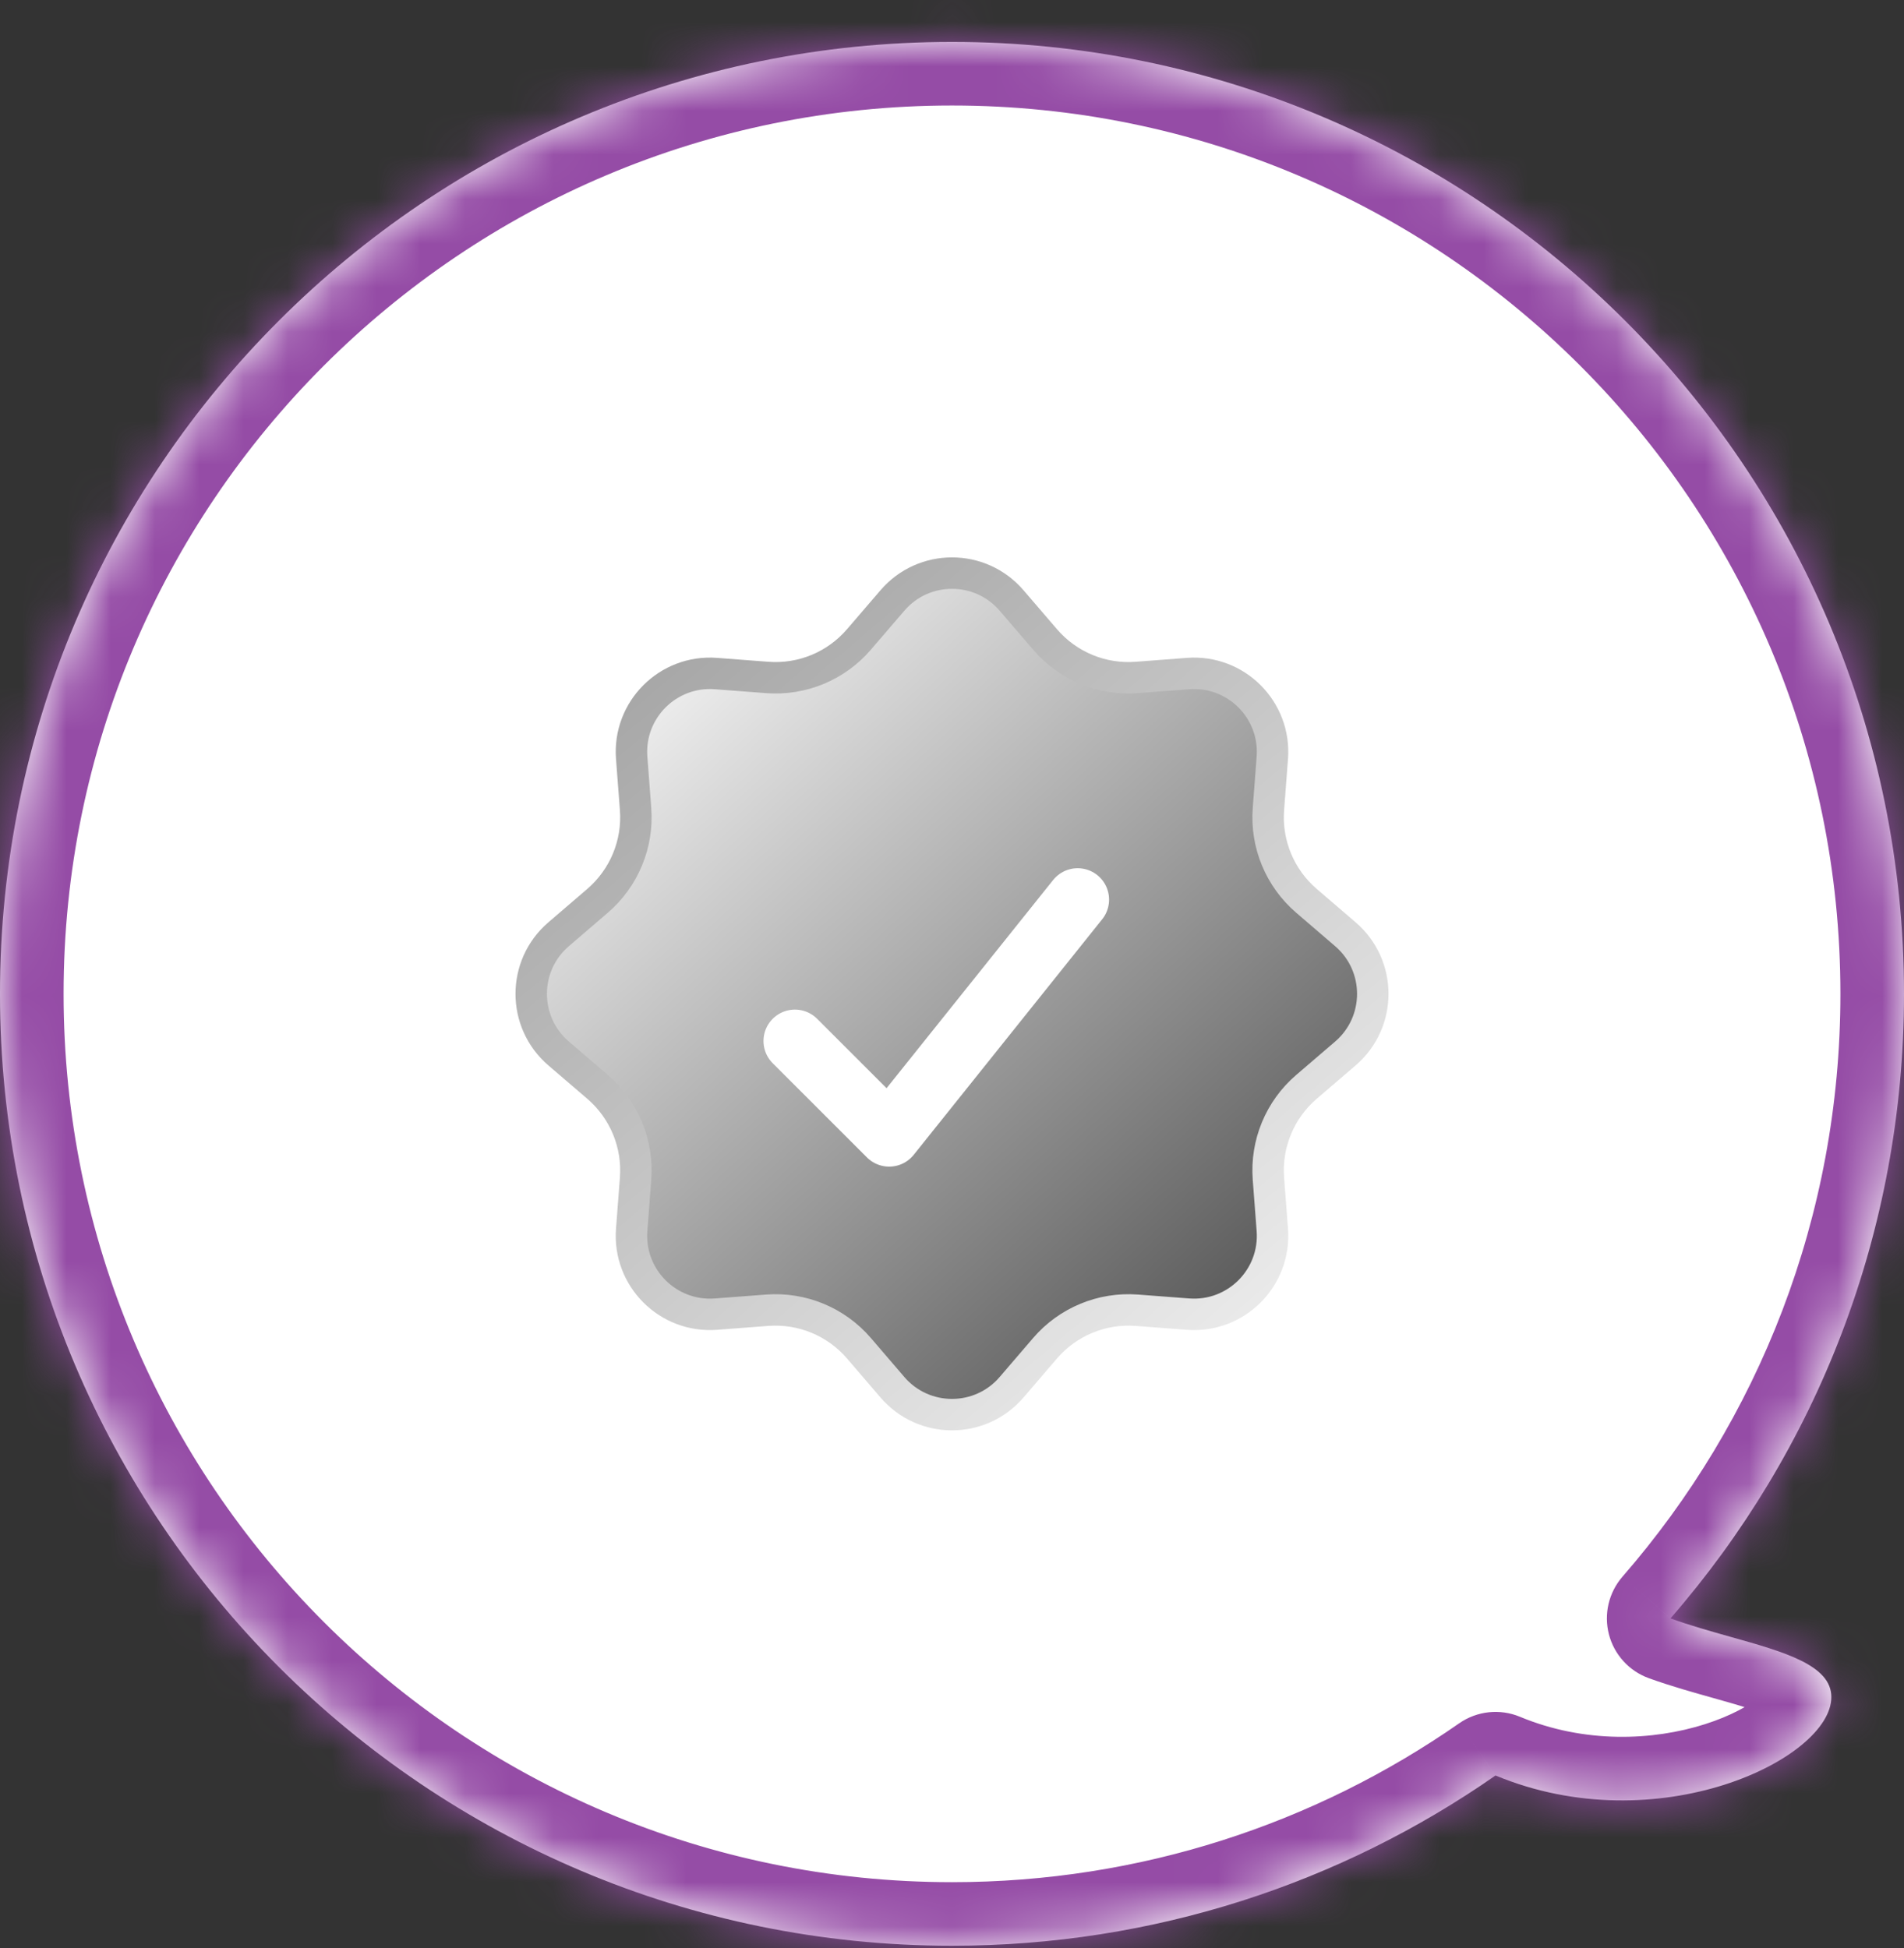 <svg width="43" height="44" viewBox="0 0 43 44" fill="none" xmlns="http://www.w3.org/2000/svg">
<rect x="0" y="0" width="43" height="44" fill="#333333" stroke="none"/>
<mask id="path-1-inside-1_235_1090" fill="white">
<path fill-rule="evenodd" clip-rule="evenodd" d="M21.5 43.947C9.626 43.947 3.8147e-06 34.321 3.8147e-06 22.447C3.8147e-06 10.573 9.626 0.947 21.5 0.947C33.374 0.947 43 10.573 43 22.447C43 27.845 41.011 32.778 37.726 36.553C38.169 36.713 38.636 36.844 39.082 36.97C40.298 37.311 41.359 37.61 41.359 38.33C41.359 39.732 37.43 41.622 33.775 40.101C30.294 42.526 26.063 43.947 21.5 43.947Z"/>
</mask>
<path fill-rule="evenodd" clip-rule="evenodd" d="M21.5 43.947C9.626 43.947 3.8147e-06 34.321 3.8147e-06 22.447C3.8147e-06 10.573 9.626 0.947 21.5 0.947C33.374 0.947 43 10.573 43 22.447C43 27.845 41.011 32.778 37.726 36.553C38.169 36.713 38.636 36.844 39.082 36.97C40.298 37.311 41.359 37.61 41.359 38.33C41.359 39.732 37.43 41.622 33.775 40.101C30.294 42.526 26.063 43.947 21.5 43.947Z" fill="white"/>
<path d="M37.726 36.553L37.238 37.904C36.793 37.743 36.455 37.373 36.336 36.914C36.217 36.455 36.332 35.968 36.643 35.61L37.726 36.553ZM39.082 36.97L39.471 35.587L39.471 35.587L39.082 36.97ZM41.359 38.33H39.923H39.923H41.359ZM33.775 40.101L32.954 38.923C33.356 38.643 33.873 38.587 34.326 38.775L33.775 40.101ZM1.436 22.447C1.436 33.528 10.419 42.511 21.5 42.511V45.383C8.833 45.383 -1.436 35.115 -1.436 22.447H1.436ZM21.5 2.383C10.419 2.383 1.436 11.366 1.436 22.447H-1.436C-1.436 9.78 8.833 -0.489 21.5 -0.489V2.383ZM41.564 22.447C41.564 11.366 32.581 2.383 21.5 2.383V-0.489C34.167 -0.489 44.436 9.78 44.436 22.447H41.564ZM36.643 35.61C39.709 32.086 41.564 27.485 41.564 22.447H44.436C44.436 28.204 42.313 33.469 38.81 37.496L36.643 35.61ZM38.694 38.352C38.257 38.229 37.739 38.085 37.238 37.904L38.214 35.202C38.6 35.342 39.016 35.459 39.471 35.587L38.694 38.352ZM39.923 38.33C39.923 38.544 40.016 38.719 40.097 38.81C40.151 38.872 40.163 38.856 40.038 38.794C39.922 38.736 39.752 38.67 39.51 38.592C39.271 38.515 39.004 38.439 38.694 38.352L39.471 35.587C40.032 35.745 40.751 35.941 41.316 36.221C41.841 36.482 42.796 37.1 42.796 38.33H39.923ZM34.326 38.775C35.792 39.385 37.334 39.315 38.503 38.943C39.089 38.757 39.521 38.513 39.775 38.304C40.087 38.046 39.923 38.032 39.923 38.33H42.796C42.796 39.329 42.14 40.077 41.602 40.52C41.005 41.012 40.227 41.409 39.373 41.68C37.663 42.224 35.413 42.338 33.223 41.427L34.326 38.775ZM21.5 42.511C25.76 42.511 29.706 41.185 32.954 38.923L34.596 41.28C30.882 43.867 26.366 45.383 21.5 45.383V42.511Z" fill="#954CA6" mask="url(#path-1-inside-1_235_1090)"/>
<path d="M20.154 13.563C20.862 12.738 22.138 12.738 22.846 13.563L23.601 14.442C24.116 15.043 24.886 15.362 25.675 15.301L26.83 15.213C27.914 15.13 28.817 16.033 28.734 17.117L28.646 18.273C28.586 19.061 28.905 19.831 29.505 20.346L30.384 21.101C31.209 21.809 31.209 23.086 30.384 23.794L29.505 24.548C28.905 25.063 28.586 25.833 28.646 26.622L28.734 27.777C28.817 28.861 27.914 29.764 26.83 29.681L25.675 29.593C24.886 29.533 24.116 29.852 23.601 30.452L22.846 31.332C22.138 32.157 20.862 32.157 20.154 31.332L19.399 30.452C18.884 29.852 18.114 29.533 17.325 29.593L16.17 29.681C15.086 29.764 14.183 28.861 14.266 27.777L14.354 26.622C14.414 25.833 14.095 25.063 13.495 24.548L12.616 23.794C11.791 23.086 11.791 21.809 12.616 21.101L13.495 20.346C14.095 19.831 14.414 19.061 14.354 18.273L14.266 17.117C14.183 16.033 15.086 15.13 16.17 15.213L17.325 15.301C18.114 15.362 18.884 15.043 19.399 14.442L20.154 13.563Z" fill="url(#paint0_linear_235_1090)" stroke="url(#paint1_linear_235_1090)" stroke-width="0.71"/>
<path d="M17.952 23.512L20.081 25.64L24.338 20.319" stroke="white" stroke-width="1.419" stroke-linecap="round" stroke-linejoin="round"/>
<defs>
<linearGradient id="paint0_linear_235_1090" x1="13.34" y1="13.933" x2="29.305" y2="31.317" gradientUnits="userSpaceOnUse">
<stop stop-color="white"/>
<stop offset="1" stop-color="#4A4A4A"/>
</linearGradient>
<linearGradient id="paint1_linear_235_1090" x1="12.276" y1="13.223" x2="28.596" y2="32.381" gradientUnits="userSpaceOnUse">
<stop stop-color="#9D9D9D"/>
<stop offset="1" stop-color="#F1F1F1"/>
</linearGradient>
</defs>
</svg>
